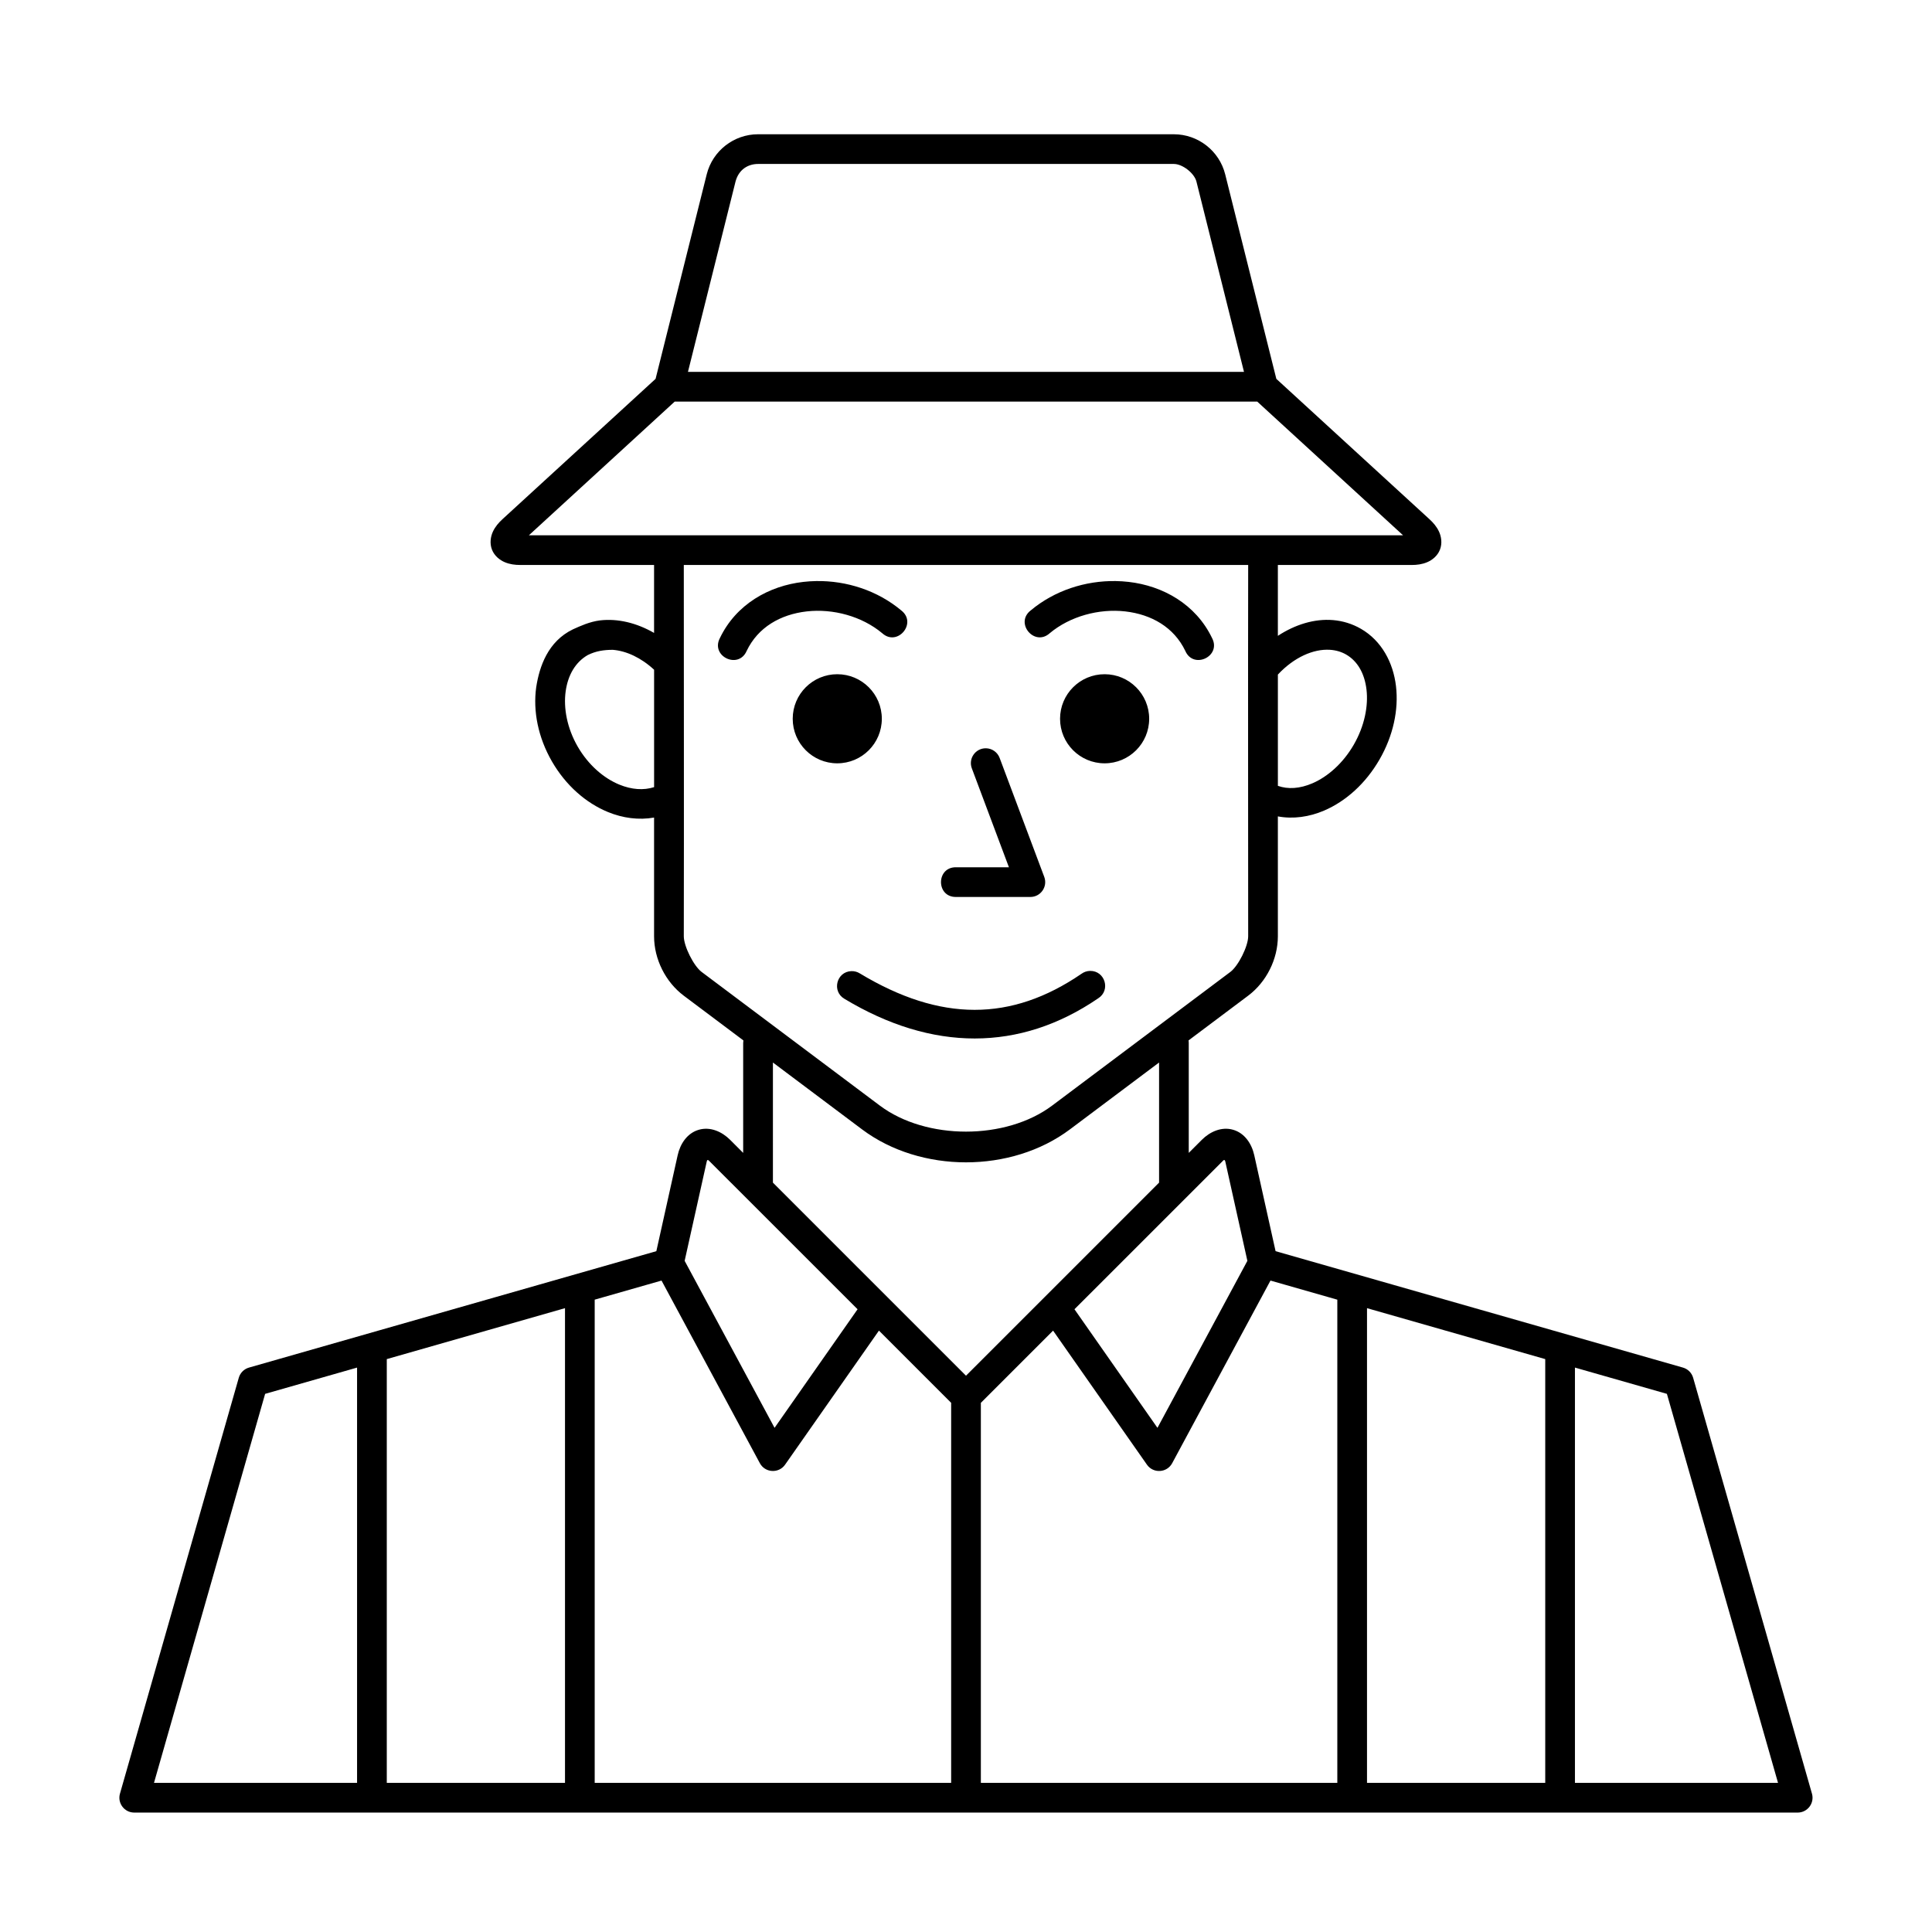 <?xml version="1.0" encoding="UTF-8"?>
<!-- The Best Svg Icon site in the world: iconSvg.co, Visit us! https://iconsvg.co -->
<svg fill="#000000" width="800px" height="800px" version="1.1" viewBox="144 144 512 512" xmlns="http://www.w3.org/2000/svg">
 <path d="m344.89 179.58c-6.41 0-12.043 4.394-13.598 10.613l-13.555 54.207-40.555 37.172c-1.062 0.977-1.945 2.004-2.551 3.309-0.605 1.305-0.906 3.098-0.254 4.777 0.656 1.68 2.086 2.789 3.414 3.34 1.332 0.555 2.676 0.727 4.121 0.727h35.426v18.008c-4.535-2.617-9.555-3.887-14.375-3.316-2.699 0.348-5.121 1.457-7.152 2.375-6.586 3.188-8.863 9.82-9.711 15.348-0.875 6.328 0.508 13.297 4.176 19.656 3.66 6.332 8.973 10.992 14.852 13.406 3.918 1.609 8.164 2.176 12.211 1.461v31.461c0 6.051 3.031 12.117 7.871 15.746l15.801 11.852c-0.039 0.227-0.059 0.461-0.059 0.695v29.113l-3.453-3.457c-2.172-2.172-5.258-3.562-8.324-2.668-3.062 0.891-4.91 3.719-5.578 6.715l-5.656 25.453-107.96 30.852c-1.305 0.371-2.324 1.395-2.699 2.699l-31.488 110.21c-0.719 2.516 1.168 5.016 3.781 5.019h440.83c2.617-0.004 4.504-2.504 3.785-5.019l-31.488-110.21c-0.375-1.305-1.395-2.328-2.699-2.699l-107.96-30.852-5.656-25.453c-0.668-2.996-2.512-5.824-5.578-6.715-3.066-0.895-6.152 0.496-8.32 2.668l-3.457 3.457v-29.113c0-0.234-0.016-0.465-0.055-0.695l15.797-11.852c4.844-3.629 7.875-9.695 7.875-15.746v-31.77c4.051 0.75 8.32 0.148 12.25-1.539 5.785-2.481 11.023-7.188 14.68-13.523 3.656-6.332 5.113-13.23 4.371-19.48-0.738-6.254-3.828-12.02-9.277-15.168-2.336-1.348-4.836-2.098-7.387-2.312-4.934-0.414-10.062 1.172-14.637 4.172v-18.777h35.422c1.449 0 2.793-0.172 4.121-0.727 1.332-0.551 2.762-1.66 3.414-3.34 0.652-1.68 0.355-3.473-0.254-4.777-0.605-1.305-1.484-2.332-2.551-3.309l-40.555-37.172-13.555-54.207c-1.555-6.219-7.188-10.613-13.598-10.613zm0 7.871h110.21c2.281 0 5.414 2.449 5.969 4.664l12.605 50.441h-147.36l12.609-50.441c0.875-3.293 3.422-4.664 5.965-4.664zm-22.086 62.977h154.38l38.641 35.426h-231.66zm2.406 43.297h149.57c-0.066 32.84 0 65.496 0 98.398 0 2.641-2.609 7.867-4.723 9.449l-47.23 35.422c-12.266 9.199-33.391 9.199-45.66 0l-47.23-35.422c-2.109-1.582-4.723-6.809-4.723-9.449 0.066-32.879 0-65.492 0-98.398zm35.109 4.262c-1.145 0.016-2.293 0.094-3.426 0.223-9.07 1.031-17.812 5.906-22.113 14.887-2.535 4.824 4.93 8.398 7.098 3.394 3.004-6.273 8.965-9.668 15.914-10.461 6.949-0.789 14.633 1.281 20 5.777 4.047 3.652 9.359-2.695 5.051-6.035-6.324-5.293-14.5-7.906-22.523-7.785zm79.348 0c-8.023-0.121-16.199 2.492-22.52 7.785-4.309 3.34 1.004 9.688 5.047 6.035 5.367-4.496 13.051-6.566 20-5.777 6.949 0.793 12.91 4.188 15.918 10.461 2.164 5 9.629 1.43 7.098-3.394-4.305-8.98-13.047-13.855-22.117-14.887-1.133-0.129-2.277-0.207-3.426-0.223zm56.777 18.215c1.559 0.102 3.016 0.52 4.293 1.254 2.981 1.723 4.887 4.941 5.398 9.289 0.516 4.344-0.516 9.656-3.375 14.613-2.859 4.953-6.938 8.5-10.961 10.227-3.336 1.434-6.473 1.625-9.148 0.672v-29.492c4.289-4.586 9.43-6.84 13.793-6.562zm-190.05 0.008c3.625 0.289 7.508 2.098 10.949 5.277v31.113c-2.773 0.887-5.938 0.676-9.219-0.672-4.102-1.684-8.188-5.164-11.023-10.066-2.84-4.926-3.805-10.238-3.195-14.645 0.609-4.402 2.644-7.769 5.848-9.617 2.141-1.066 4.219-1.383 6.641-1.391zm59.488 6.465c-6.519 0-11.805 5.285-11.805 11.809 0 6.519 5.285 11.805 11.805 11.805 6.523 0 11.809-5.285 11.809-11.805 0-6.523-5.285-11.809-11.809-11.809zm70.852 0c-6.523 0-11.809 5.285-11.809 11.809 0 6.519 5.285 11.805 11.809 11.805 6.519 0 11.809-5.285 11.809-11.805 0-6.523-5.289-11.809-11.809-11.809zm-31.41 19.629c-2.809-0.066-4.781 2.746-3.762 5.363l9.812 26.168h-14.008c-5.324-0.074-5.324 7.949 0 7.871h19.68c2.75 0.004 4.656-2.742 3.691-5.32l-11.809-31.484c-0.555-1.527-1.984-2.559-3.606-2.598zm27.547 58.996c-0.828 0.016-1.629 0.289-2.293 0.781-18.605 12.715-37.352 12.762-58.723-0.121-0.672-0.422-1.457-0.629-2.25-0.598-3.938 0.156-5.227 5.359-1.82 7.336 23.238 14.012 46.477 14.062 67.23-0.121 3.387-2.113 1.844-7.34-2.144-7.277zm-84.039 24.281 23.613 17.711c15.539 11.656 39.566 11.656 55.105 0l23.617-17.711v31.828l-27.023 27.027-24.145 24.141-20.836-20.832-3.309-3.309-4.566-4.562-22.457-22.465zm-16.902 26.066 39.336 39.32-22 31.426-23.828-44.254 5.852-26.305c0.141-0.656 0.426-0.406 0.641-0.188zm136.79 0.188 5.848 26.305-23.832 44.254-21.992-31.426 39.328-39.32c0.387-0.473 0.582-0.141 0.648 0.188zm-149.41 31.531 26.055 48.391c1.387 2.578 5.008 2.793 6.691 0.391l24.871-35.52 19.137 19.137v100.71h-94.465v-128.05zm161.38 0 17.711 5.062v128.05h-94.465v-100.71l19.141-19.137 24.871 35.52c1.68 2.402 5.301 2.188 6.691-0.391zm-186.96 7.312v125.8h-47.23v-112.3zm212.54 0 47.234 13.5v112.3h-47.234zm55.105 15.746 24.371 6.965 29.449 103.09h-53.82zm-322.75 0.004v110.05h-53.816l29.453-103.09z"/>
</svg>